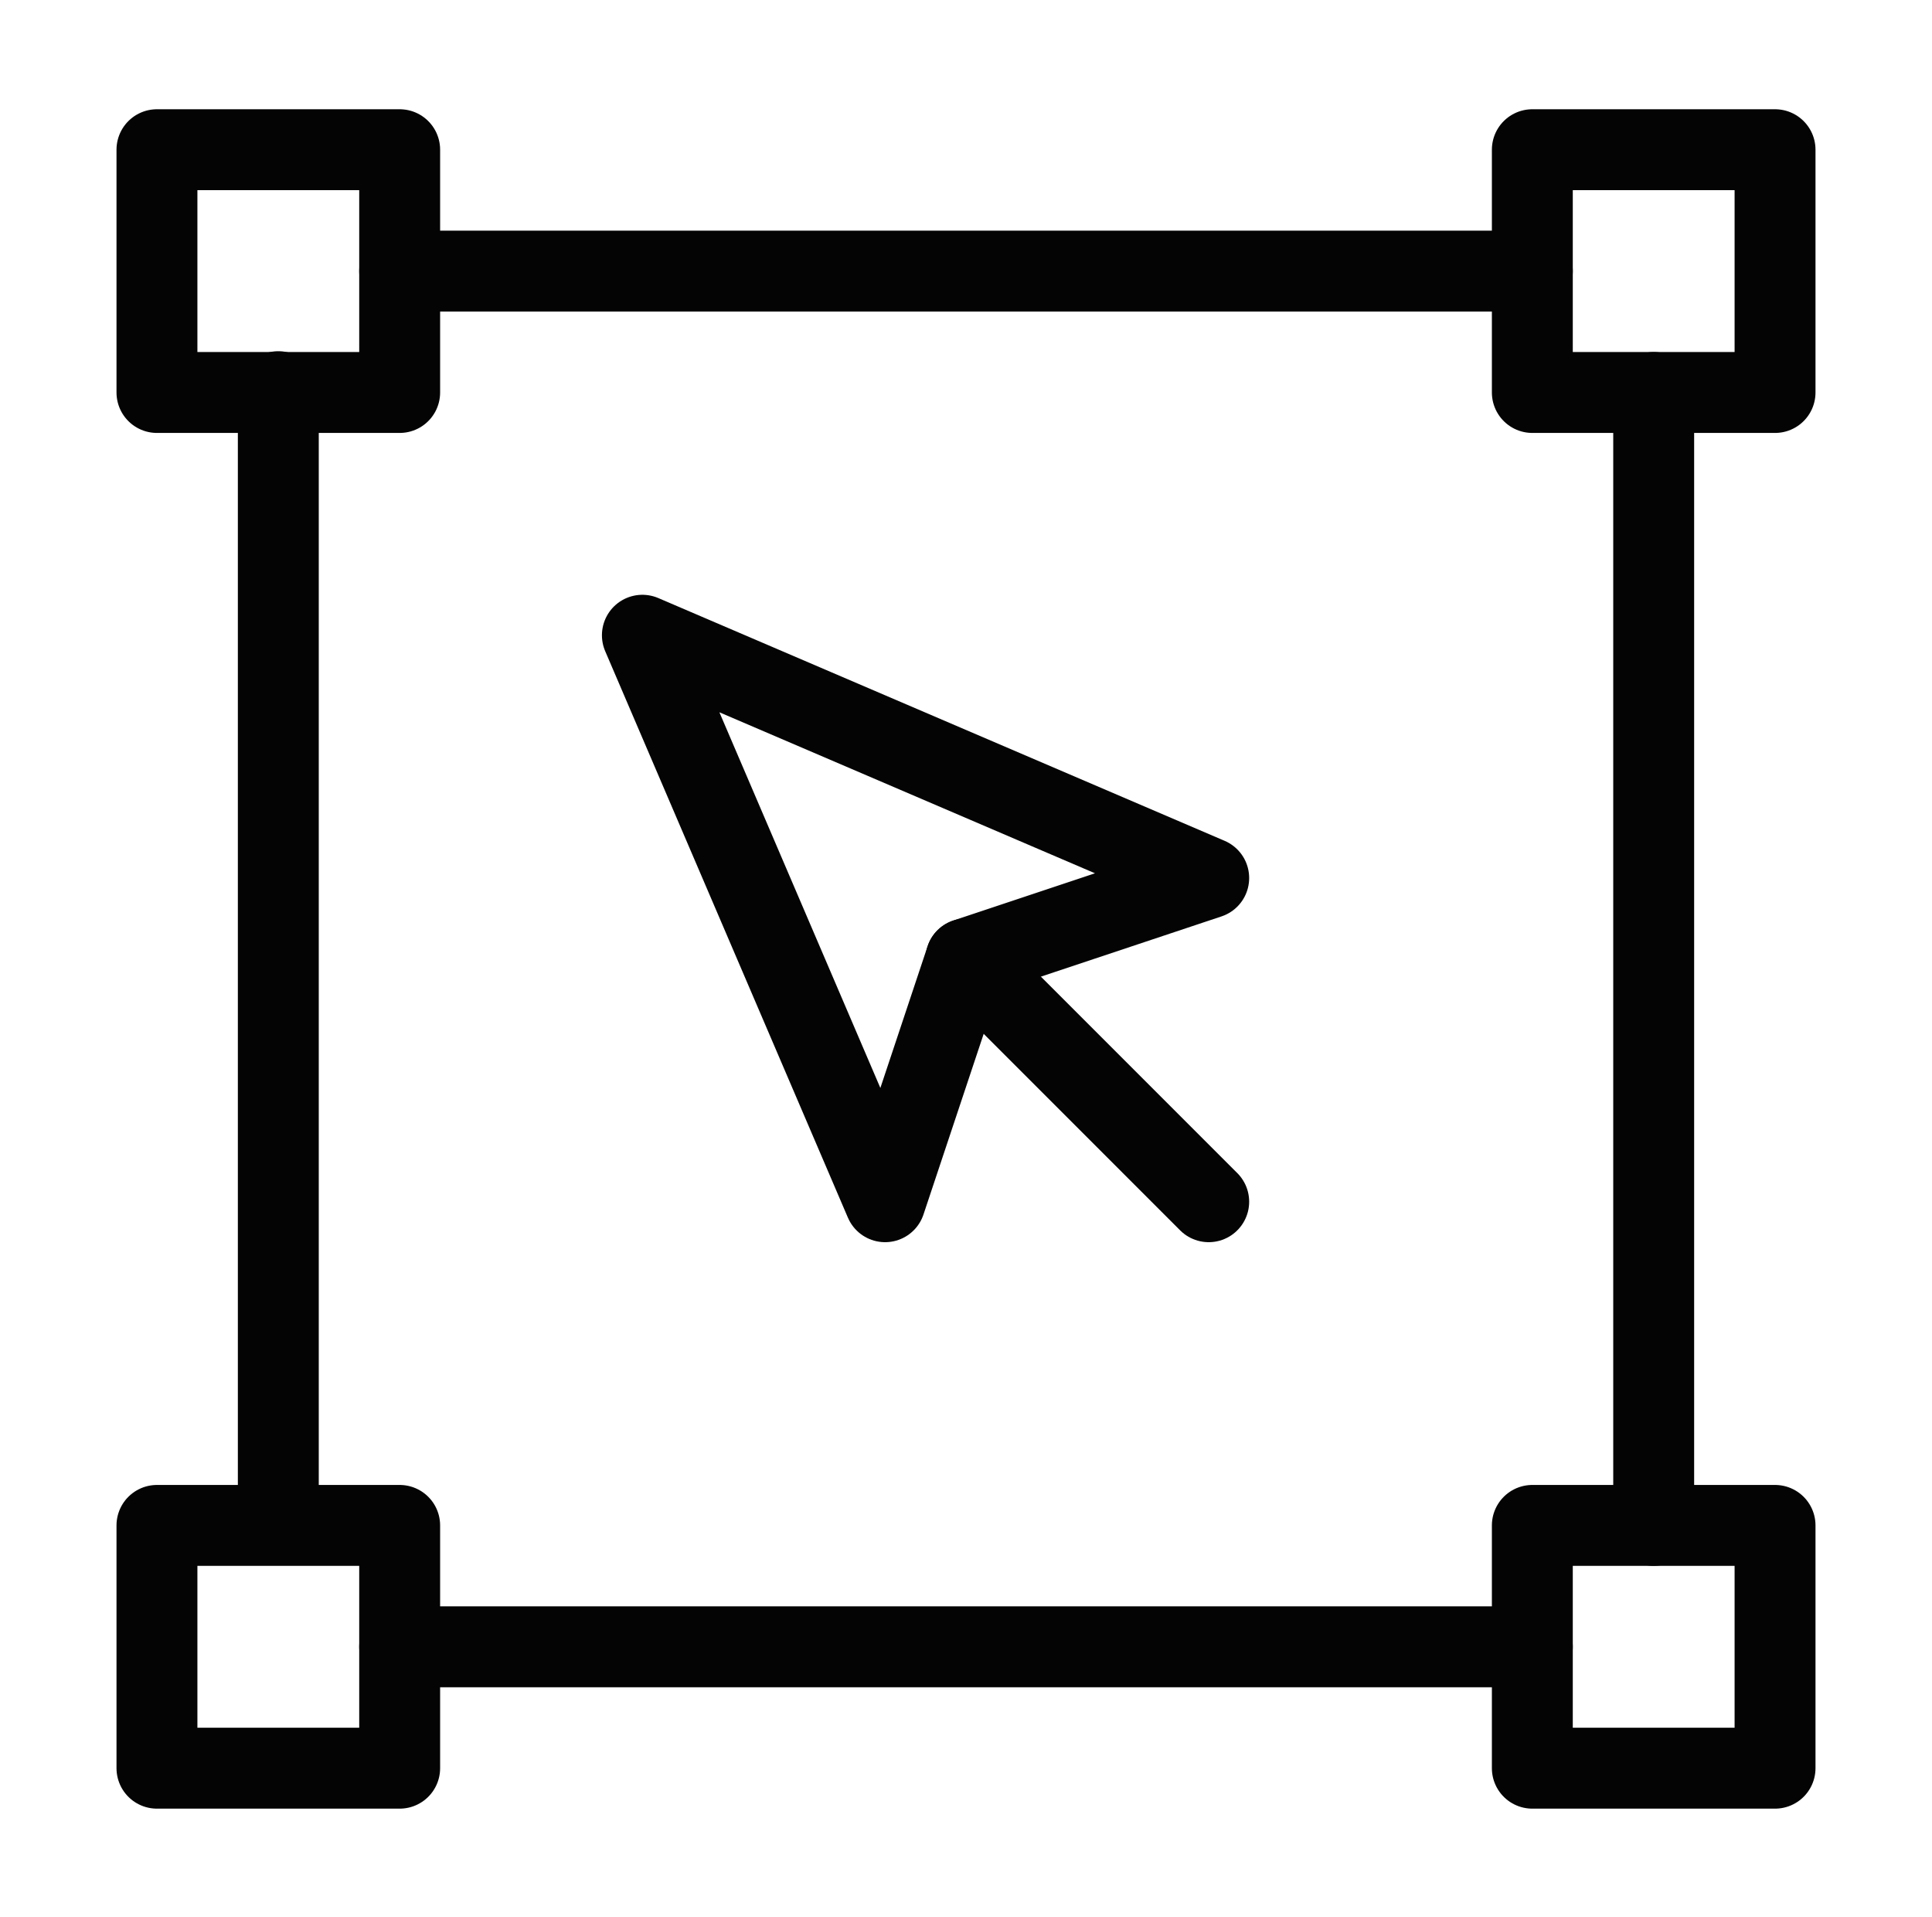 <svg id="fd5bba62-8a1f-4acc-a2da-abb02547bf14" data-name="Layer 1" xmlns="http://www.w3.org/2000/svg" viewBox="0 0 23.88 23.69"><path d="M4.94,1.85h-3v3h3Z" style="fill:none;stroke:#040405;stroke-linecap:round;stroke-linejoin:round"/><path d="M4.94,3.35h14" style="fill:none;stroke:#040405;stroke-linecap:round;stroke-linejoin:round"/><path d="M3.44,4.84v14" style="fill:none;stroke:#040405;stroke-linecap:round;stroke-linejoin:round"/><path d="M20.44,4.85v14" style="fill:none;stroke:#040405;stroke-linecap:round;stroke-linejoin:round"/><path d="M4.94,20.35h14" style="fill:none;stroke:#040405;stroke-linecap:round;stroke-linejoin:round"/><path d="M4.94,18.85h-3v3h3Z" style="fill:none;stroke:#040405;stroke-linecap:round;stroke-linejoin:round"/><path d="M21.94,1.85h-3v3h3Z" style="fill:none;stroke:#040405;stroke-linecap:round;stroke-linejoin:round"/><path d="M21.94,18.85h-3v3h3Z" style="fill:none;stroke:#040405;stroke-linecap:round;stroke-linejoin:round"/><path d="M10.94,14.85l-3-7,7,3-3,1Z" style="fill:none;stroke:#040405;stroke-linecap:round;stroke-linejoin:round"/><path d="M11.94,11.85l3,3Z" style="fill:none;stroke:#040405;stroke-linecap:round;stroke-linejoin:round"/></svg>